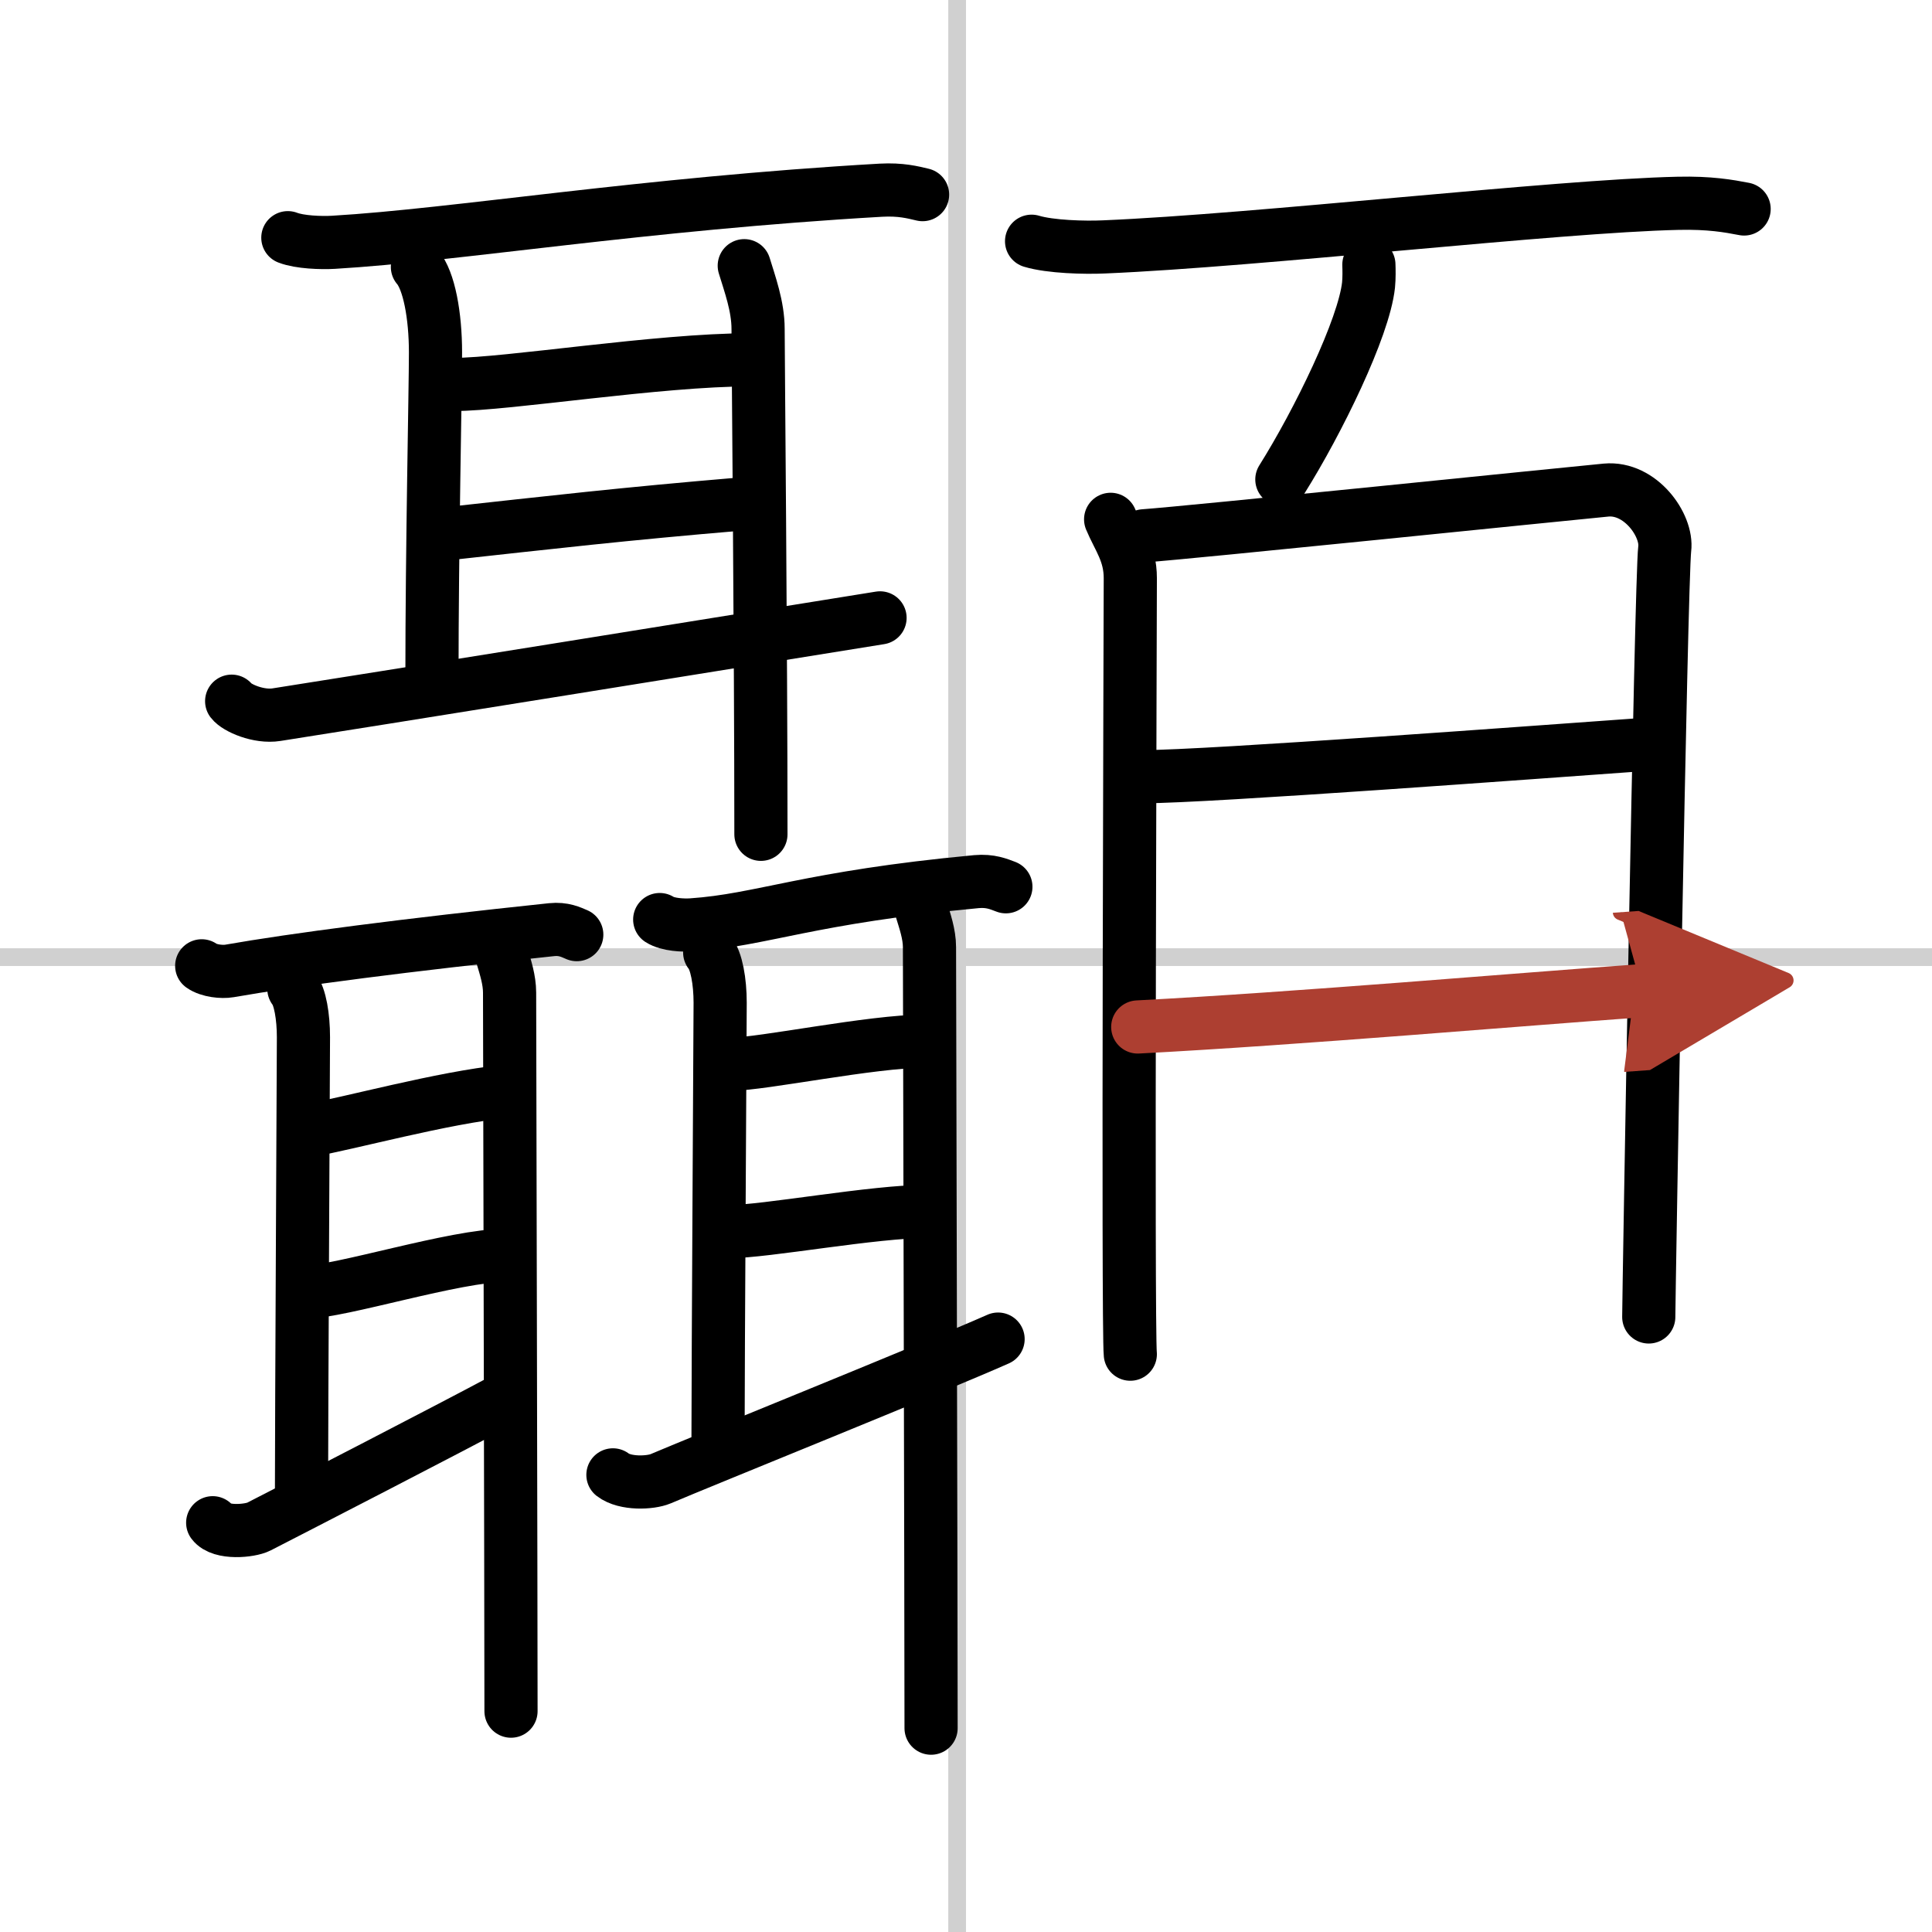 <svg width="400" height="400" viewBox="0 0 109 109" xmlns="http://www.w3.org/2000/svg"><defs><marker id="a" markerWidth="4" orient="auto" refX="1" refY="5" viewBox="0 0 10 10"><polyline points="0 0 10 5 0 10 1 5" fill="#ad3f31" stroke="#ad3f31"/></marker></defs><g fill="none" stroke="#000" stroke-linecap="round" stroke-linejoin="round" stroke-width="3"><rect width="100%" height="100%" fill="#fff" stroke="#fff"/><line x1="54" x2="54" y2="109" stroke="#d0d0d0" stroke-width="1"/><line x2="109" y1="54" y2="54" stroke="#d0d0d0" stroke-width="1"/><path d="m16.24 13.41c0.67 0.26 1.89 0.3 2.57 0.26 6.95-0.41 17.45-2.17 30.9-2.94 1.11-0.06 1.79 0.12 2.34 0.25"/><path d="m23.55 15.06c0.66 0.76 1.02 2.76 1.02 4.82s-0.2 11.02-0.2 18.42"/><path d="m25.61 21.69c3.01 0 11.54-1.39 16.69-1.39"/><path d="m24.87 30.15c6.39-0.7 10.26-1.15 16.89-1.71"/><path d="m13.07 39.56c0.29 0.38 1.52 0.92 2.53 0.76 4.06-0.63 27.82-4.45 34.05-5.46"/><path d="m41.99 14.99c0.31 1.02 0.78 2.29 0.78 3.57 0 1.27 0.16 18.06 0.16 28.51"/><path d="m11.38 54.49c0.41 0.29 1.15 0.36 1.56 0.29 3.64-0.64 10-1.47 18.18-2.33 0.68-0.07 1.09 0.14 1.42 0.28"/><path d="m16.58 55.79c0.35 0.43 0.54 1.57 0.54 2.73s-0.11 21.56-0.11 25.76"/><path d="m17.37 63.79c2.31-0.4 7.58-1.86 11.14-2.22"/><path d="m17.2 72.9c1.99 0 8.47-2.08 11.37-2.08"/><path d="m12 85.91c0.47 0.63 2.11 0.47 2.6 0.22 1.95-1 10.77-5.54 13.77-7.15"/><path d="m28.34 53.98c0.17 0.58 0.41 1.3 0.41 2.02s0.08 34.61 0.08 40.54"/><path d="m37.22 51.88c0.47 0.3 1.34 0.33 1.81 0.3 3.97-0.27 6.55-1.55 16.06-2.44 0.79-0.07 1.26 0.14 1.66 0.29"/><path d="m40.04 53.74c0.38 0.45 0.59 1.63 0.59 2.83s-0.12 20.34-0.12 24.69"/><path d="m41.24 60.04c1.75 0 7.94-1.3 10.94-1.3"/><path d="m41.06 69.49c2.16 0 8.19-1.15 11.35-1.15"/><path d="m34.58 83.21c0.69 0.53 2.12 0.46 2.69 0.22 2.27-0.97 15.55-6.33 19.04-7.88"/><path d="m51.99 51.34c0.18 0.6 0.45 1.35 0.45 2.1s0.09 37.91 0.09 44.06"/><path d="m58.2 13.61c1.06 0.32 3.01 0.37 4.08 0.32 8.79-0.37 25.56-2.31 32.4-2.46 1.77-0.04 2.84 0.15 3.72 0.32"/><path d="m77.23 14.93c0.01 0.29 0.02 0.74-0.02 1.15-0.26 2.42-2.85 7.72-4.89 10.97"/><path d="m62.66 29.3c0.45 1.08 1.11 1.88 1.11 3.32s-0.15 42.34 0 43.78"/><path d="m64.53 30.23c2.56-0.18 23.74-2.36 26.08-2.58 1.94-0.18 3.48 1.99 3.31 3.32-0.21 1.69-0.9 42.25-0.9 43.33"/><path d="m64.49 43.82c3.66 0 22.65-1.42 28.14-1.81"/><path d="m64.19 57.94c9.13-0.48 21.47-1.55 28.47-2.05" marker-end="url(#a)" stroke="#ad3f31"/></g></svg>
